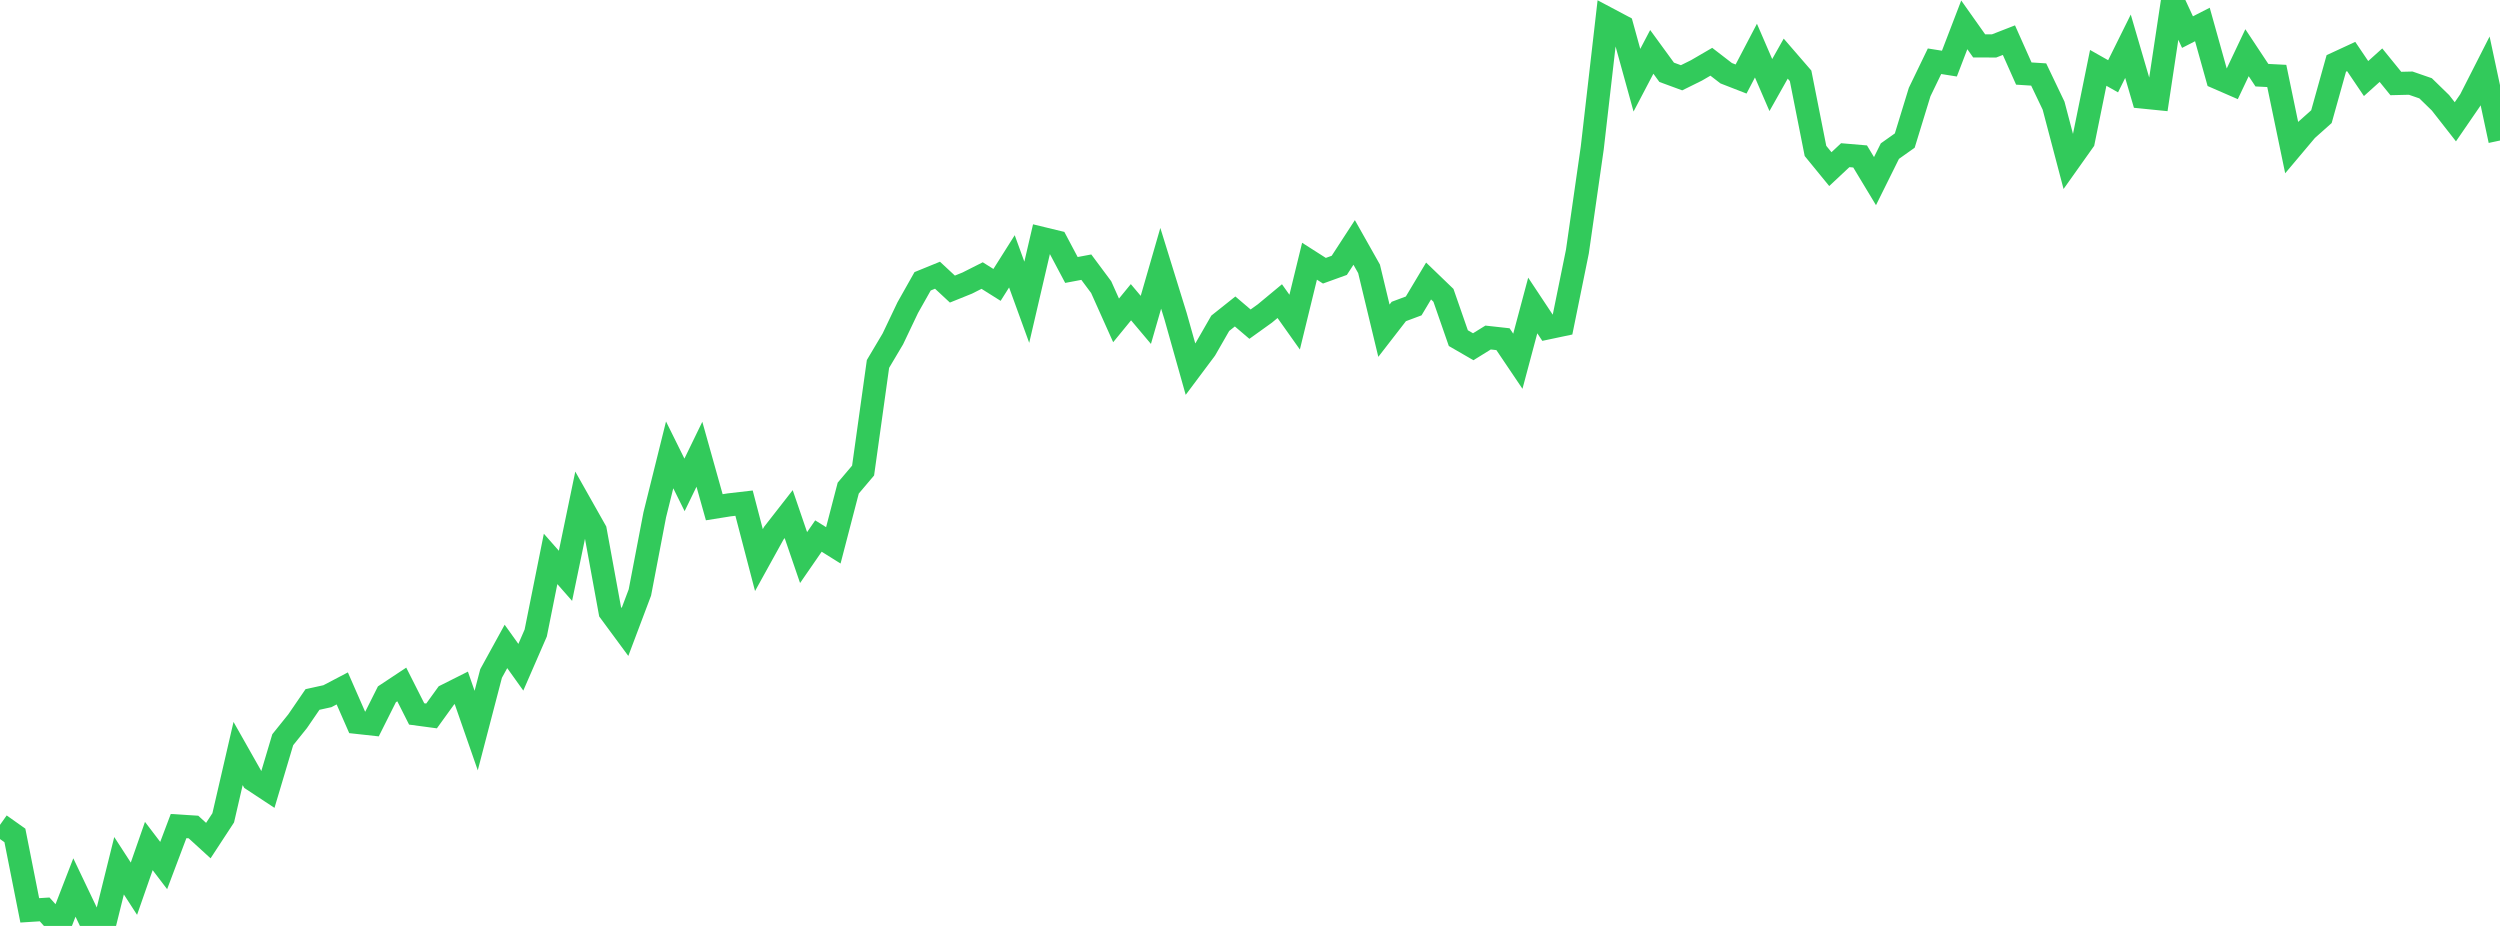 <?xml version="1.0" standalone="no"?>
<!DOCTYPE svg PUBLIC "-//W3C//DTD SVG 1.1//EN" "http://www.w3.org/Graphics/SVG/1.1/DTD/svg11.dtd">

<svg width="135" height="50" viewBox="0 0 135 50" preserveAspectRatio="none" 
  xmlns="http://www.w3.org/2000/svg"
  xmlns:xlink="http://www.w3.org/1999/xlink">


<polyline points="0.0, 44.543 0.804, 45.113 1.607, 49.159 2.411, 49.108 3.214, 50.0 4.018, 47.925 4.821, 49.608 5.625, 49.99 6.429, 46.75 7.232, 47.99 8.036, 45.685 8.839, 46.739 9.643, 44.608 10.446, 44.658 11.25, 45.392 12.054, 44.163 12.857, 40.689 13.661, 42.11 14.464, 42.64 15.268, 39.945 16.071, 38.946 16.875, 37.772 17.679, 37.595 18.482, 37.174 19.286, 39.008 20.089, 39.096 20.893, 37.493 21.696, 36.961 22.5, 38.553 23.304, 38.661 24.107, 37.549 24.911, 37.145 25.714, 39.451 26.518, 36.369 27.321, 34.907 28.125, 36.031 28.929, 34.183 29.732, 30.181 30.536, 31.095 31.339, 27.223 32.143, 28.648 32.946, 33.035 33.75, 34.125 34.554, 31.993 35.357, 27.8 36.161, 24.563 36.964, 26.184 37.768, 24.529 38.571, 27.391 39.375, 27.263 40.179, 27.17 40.982, 30.245 41.786, 28.79 42.589, 27.762 43.393, 30.109 44.196, 28.946 45.0, 29.449 45.804, 26.358 46.607, 25.41 47.411, 19.653 48.214, 18.301 49.018, 16.613 49.821, 15.19 50.625, 14.862 51.429, 15.61 52.232, 15.286 53.036, 14.88 53.839, 15.385 54.643, 14.112 55.446, 16.322 56.25, 12.869 57.054, 13.064 57.857, 14.578 58.661, 14.427 59.464, 15.506 60.268, 17.301 61.071, 16.32 61.875, 17.274 62.679, 14.488 63.482, 17.079 64.286, 19.933 65.089, 18.859 65.893, 17.458 66.696, 16.819 67.5, 17.504 68.304, 16.927 69.107, 16.261 69.911, 17.395 70.714, 14.106 71.518, 14.619 72.321, 14.329 73.125, 13.092 73.929, 14.518 74.732, 17.858 75.536, 16.82 76.339, 16.52 77.143, 15.174 77.946, 15.948 78.75, 18.259 79.554, 18.724 80.357, 18.227 81.161, 18.316 81.964, 19.507 82.768, 16.496 83.571, 17.707 84.375, 17.537 85.179, 13.586 85.982, 7.989 86.786, 0.996 87.589, 1.422 88.393, 4.332 89.196, 2.801 90.0, 3.904 90.804, 4.2 91.607, 3.803 92.411, 3.335 93.214, 3.954 94.018, 4.267 94.821, 2.733 95.625, 4.593 96.429, 3.166 97.232, 4.094 98.036, 8.15 98.839, 9.133 99.643, 8.38 100.446, 8.448 101.25, 9.781 102.054, 8.16 102.857, 7.591 103.661, 4.97 104.464, 3.307 105.268, 3.435 106.071, 1.342 106.875, 2.478 107.679, 2.481 108.482, 2.168 109.286, 3.972 110.089, 4.023 110.893, 5.705 111.696, 8.754 112.5, 7.621 113.304, 3.665 114.107, 4.119 114.911, 2.497 115.714, 5.241 116.518, 5.322 117.321, 0.0 118.125, 1.734 118.929, 1.322 119.732, 4.19 120.536, 4.54 121.339, 2.846 122.143, 4.06 122.946, 4.101 123.75, 7.971 124.554, 7.016 125.357, 6.3 126.161, 3.424 126.964, 3.052 127.768, 4.242 128.571, 3.519 129.375, 4.509 130.179, 4.49 130.982, 4.768 131.786, 5.551 132.589, 6.577 133.393, 5.406 134.196, 3.827 135.0, 7.588" fill="none" stroke="#32ca5b" stroke-width="1.25"/>

</svg>